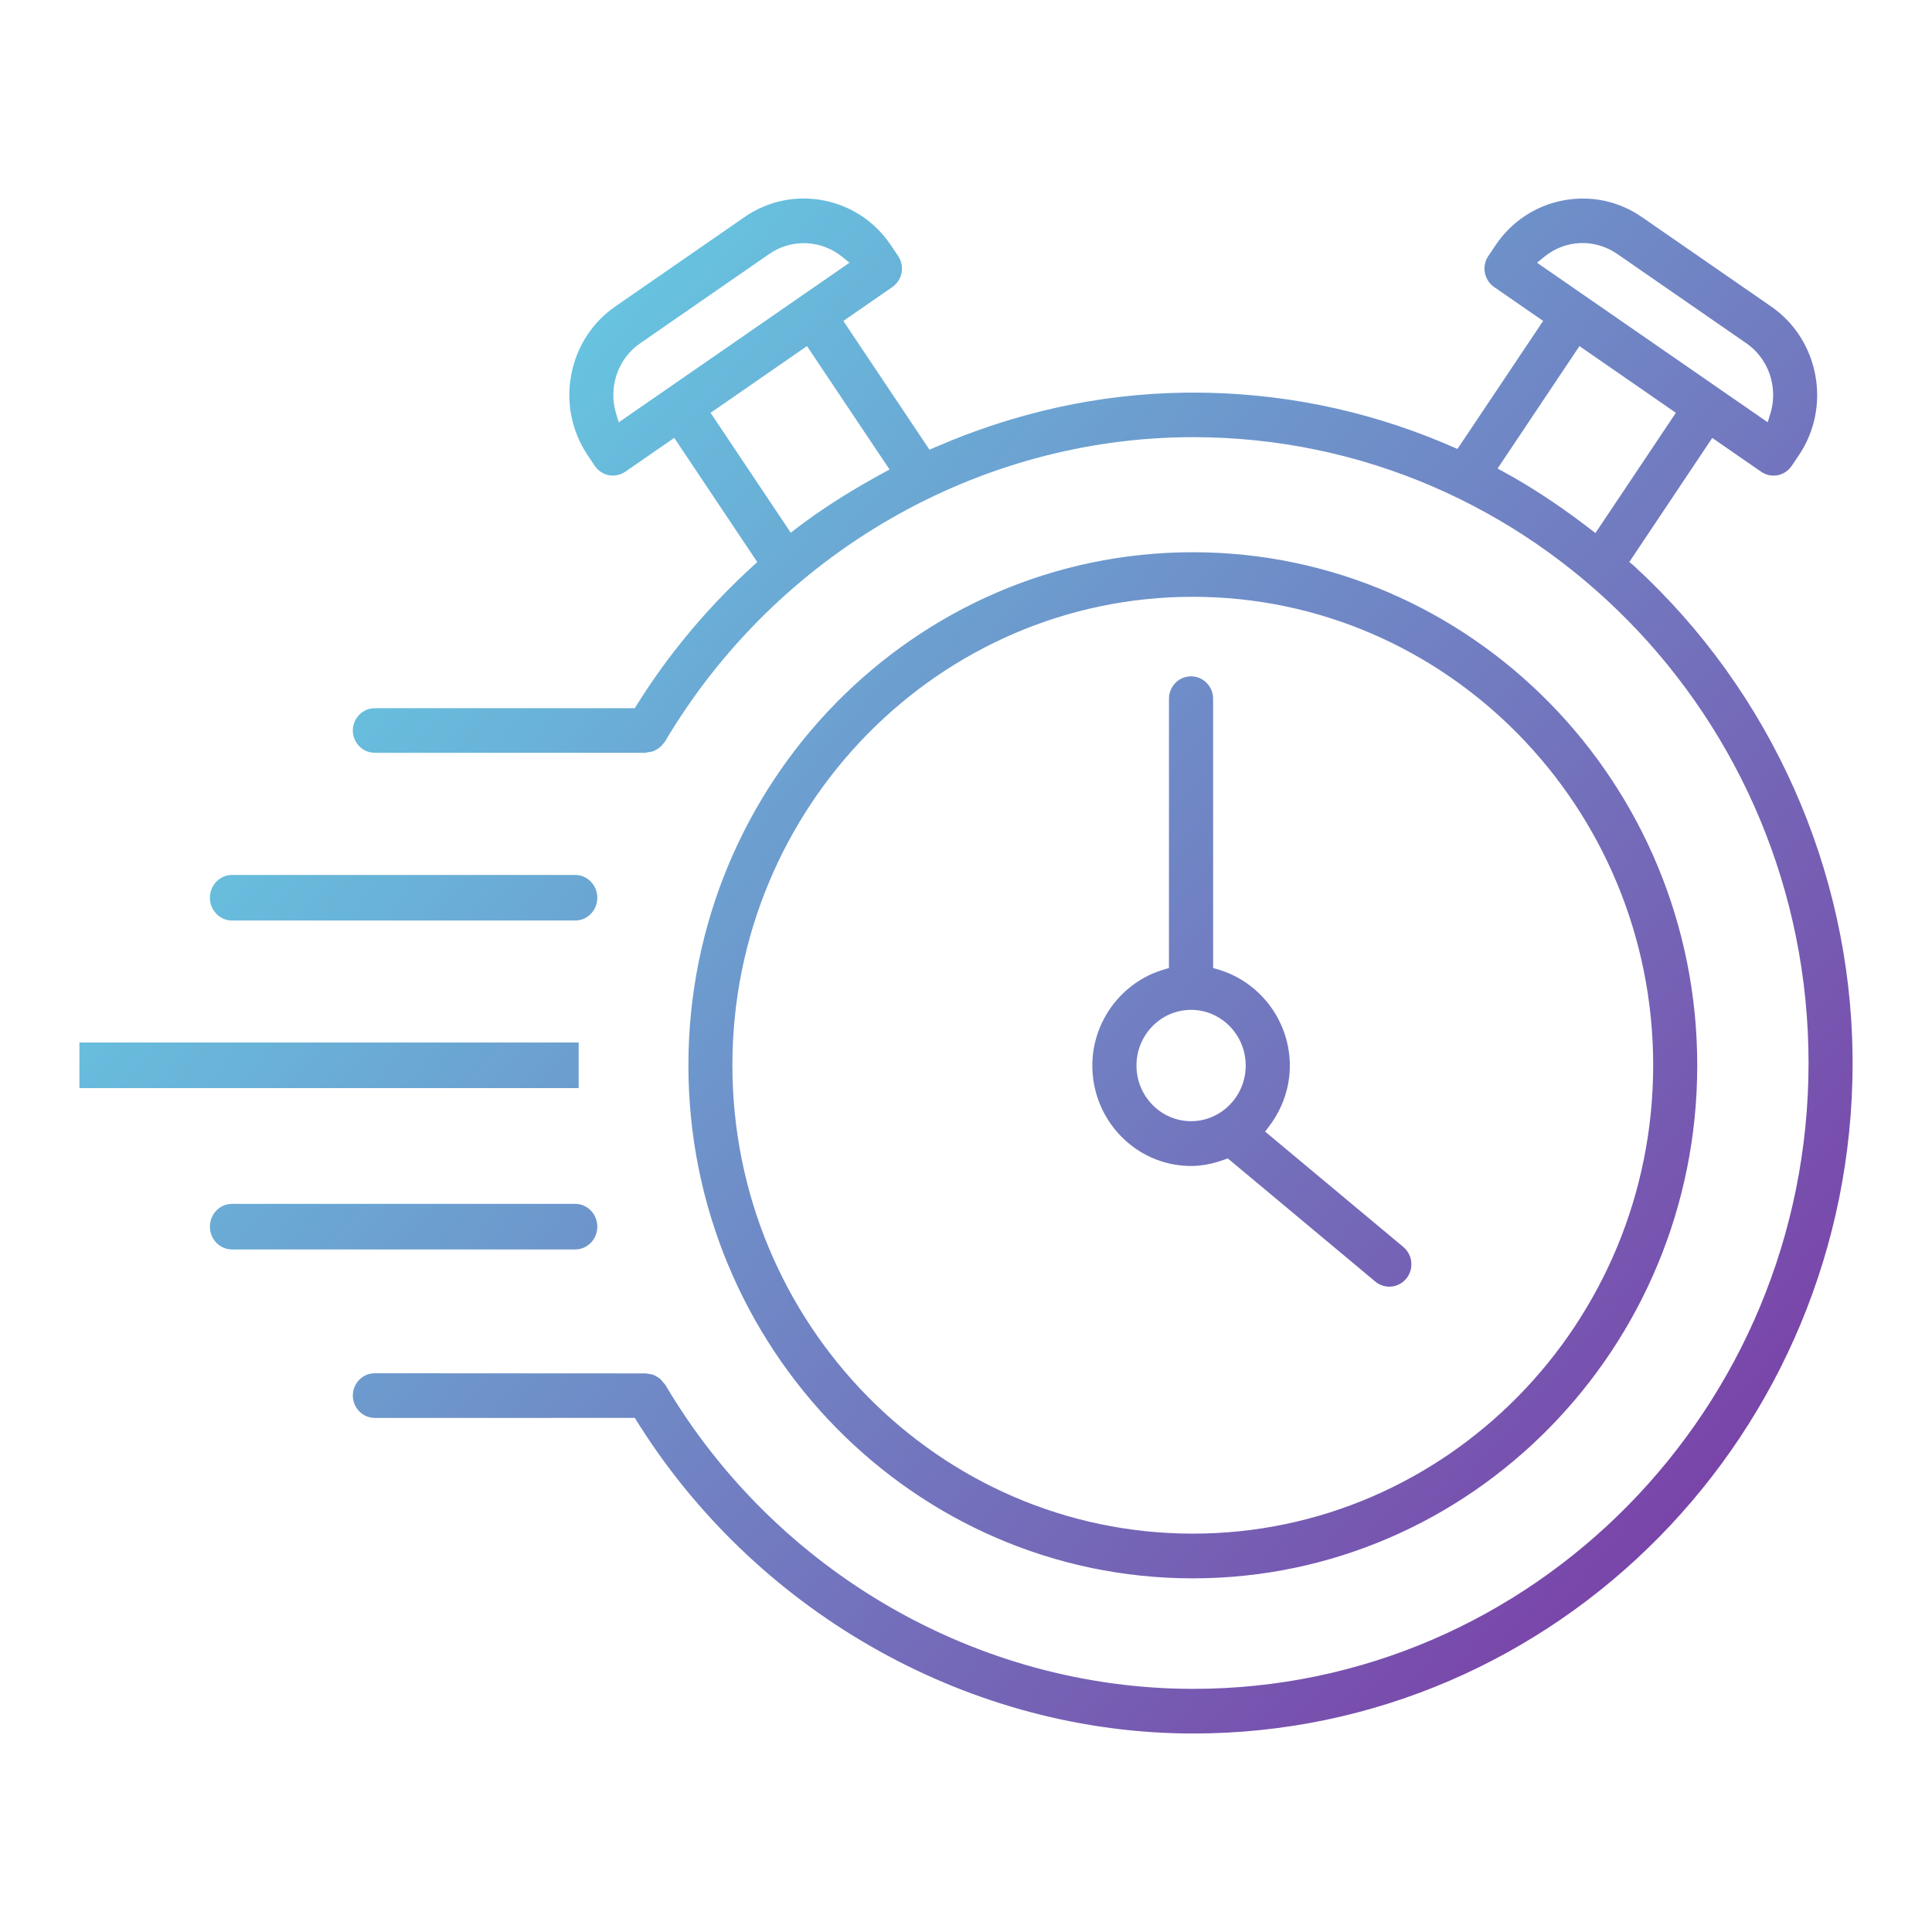 <?xml version="1.0" encoding="UTF-8"?>
<svg width="146px" height="146px" viewBox="0 0 146 146" version="1.1" xmlns="http://www.w3.org/2000/svg" xmlns:xlink="http://www.w3.org/1999/xlink">
    <title>martech_icon_loesungen_05</title>
    <defs>
        <linearGradient x1="0%" y1="12.531%" x2="100%" y2="87.469%" id="linearGradient-1">
            <stop stop-color="#63DEEB" offset="0%"></stop>
            <stop stop-color="#7B3AA4" offset="100%"></stop>
        </linearGradient>
    </defs>
    <g id="martech_icon_loesungen_05" stroke="none" stroke-width="1" fill="none" fill-rule="evenodd">
        <path d="M62.235,15.146 C64.328,15.551 66.139,16.759 67.333,18.545 L67.873,19.348 C68.121,19.721 68.214,20.171 68.133,20.611 C68.05,21.049 67.797,21.441 67.436,21.69 L63.73,24.253 L70.241,33.985 L70.627,33.817 C76.72,31.16 83.06,29.767 89.482,29.674 L90.17,29.669 C96.711,29.669 103.08,30.952 109.11,33.483 L110.14,33.927 L116.614,24.251 L112.908,21.689 C112.586,21.467 112.351,21.133 112.245,20.753 L112.212,20.609 C112.127,20.169 112.219,19.722 112.471,19.35 L113.013,18.542 C114.204,16.759 116.015,15.554 118.108,15.149 C120.202,14.744 122.323,15.19 124.077,16.405 L133.833,23.153 C135.591,24.367 136.779,26.207 137.179,28.333 C137.577,30.455 137.139,32.609 135.944,34.394 L135.396,35.206 C135.088,35.667 134.575,35.942 134.024,35.942 C133.689,35.942 133.366,35.84 133.089,35.648 L129.395,33.093 L123.128,42.467 L123.489,42.772 C133.848,52.28 139.845,65.74 139.997,79.78 L140,80.335 C140,108.271 117.648,131 90.17,131 C73.494,131 57.537,122.135 48.398,107.828 L47.972,107.15 L28.324,107.151 C27.45,107.151 26.734,106.463 26.668,105.595 L26.663,105.463 C26.663,104.534 27.406,103.776 28.324,103.776 L48.838,103.788 L48.917,103.807 L48.994,103.819 C49.152,103.838 49.255,103.858 49.348,103.89 C49.408,103.911 49.468,103.939 49.541,103.979 L49.619,104.023 C49.742,104.094 49.816,104.143 49.885,104.204 C49.94,104.251 49.989,104.305 50.05,104.381 L50.115,104.464 C50.144,104.502 50.178,104.54 50.282,104.657 C58.653,118.828 73.932,127.626 90.169,127.626 C115.809,127.626 136.671,106.412 136.671,80.335 C136.671,54.253 115.809,33.036 90.169,33.036 C73.933,33.036 58.653,41.837 50.23,56.077 C50.182,56.122 50.146,56.162 50.109,56.21 C50.02,56.327 49.955,56.402 49.885,56.463 C49.819,56.519 49.748,56.566 49.633,56.633 C49.518,56.701 49.429,56.745 49.337,56.776 C49.274,56.797 49.209,56.811 49.119,56.825 L48.954,56.849 C48.913,56.857 48.857,56.869 48.761,56.888 L28.325,56.888 C27.407,56.888 26.663,56.131 26.663,55.204 C26.663,54.276 27.407,53.519 28.325,53.519 L47.968,53.519 L48.12,53.277 C50.391,49.64 53.149,46.289 56.324,43.306 L56.889,42.783 L57.227,42.474 L50.951,33.09 L47.258,35.645 C47.02,35.81 46.747,35.909 46.462,35.934 L46.319,35.94 C46.219,35.94 46.108,35.93 46.007,35.912 C45.574,35.827 45.187,35.568 44.942,35.2 L44.403,34.393 C43.208,32.606 42.769,30.452 43.167,28.329 C43.563,26.208 44.752,24.367 46.513,23.149 L56.263,16.404 C58.02,15.187 60.142,14.74 62.235,15.146 Z M90.138,41.732 C111.16,41.732 128.26,59.126 128.26,80.504 C128.26,101.882 111.16,119.275 90.138,119.275 C69.119,119.275 52.022,101.882 52.022,80.504 C52.022,59.126 69.119,41.732 90.138,41.732 Z M90.138,45.1 C70.957,45.1 55.348,60.98 55.347,80.501 C55.347,100.019 70.955,115.896 90.138,115.896 C109.321,115.896 124.93,100.019 124.93,80.501 C124.93,60.98 109.321,45.1 90.138,45.1 Z M90.006,51.111 C90.927,51.111 91.674,51.87 91.674,52.801 L91.674,73.153 L92.049,73.263 C95.167,74.174 97.365,77.04 97.468,80.286 L97.472,80.524 C97.472,82.167 96.932,83.751 95.914,85.104 L95.604,85.513 L106.051,94.234 C106.718,94.792 106.848,95.773 106.374,96.487 L106.285,96.61 C105.964,97.005 105.492,97.233 104.992,97.233 C104.608,97.233 104.232,97.096 103.932,96.848 L92.781,87.538 L92.51,87.638 C91.857,87.877 91.233,88.024 90.614,88.083 L90.305,88.105 L90.002,88.112 L89.775,88.108 C85.845,87.985 82.671,84.756 82.55,80.755 L82.546,80.524 C82.546,77.181 84.773,74.196 87.964,73.264 L88.337,73.154 L88.338,52.801 C88.338,51.914 89.016,51.184 89.876,51.117 L90.006,51.111 Z M43.469,90.975 C44.393,90.975 45.139,91.75 45.139,92.697 C45.139,93.645 44.392,94.42 43.468,94.42 L17.532,94.42 C16.608,94.42 15.862,93.645 15.862,92.697 C15.862,91.75 16.608,90.975 17.532,90.975 L43.469,90.975 Z M90.007,76.314 C87.735,76.314 85.883,78.201 85.883,80.523 C85.883,82.842 87.735,84.727 90.007,84.727 C92.283,84.727 94.137,82.842 94.137,80.523 C94.137,78.201 92.283,76.314 90.007,76.314 Z M43.73,78.781 L43.73,82.226 L6,82.226 L6,78.781 L43.73,78.781 Z M17.532,66.119 L43.469,66.12 C44.393,66.12 45.139,66.895 45.139,67.842 C45.139,68.789 44.393,69.564 43.469,69.564 L17.532,69.564 C16.608,69.564 15.862,68.788 15.862,67.841 C15.862,66.894 16.608,66.119 17.532,66.119 Z M119.358,26.154 L113.17,35.407 L113.678,35.684 C115.613,36.742 117.55,38.004 119.582,39.531 L120.138,39.954 L120.566,40.283 L126.645,31.195 L119.358,26.154 Z M60.983,26.155 L53.697,31.196 L59.756,40.254 L60.183,39.928 C61.911,38.607 63.85,37.35 66.094,36.098 L67.222,35.478 L60.983,26.155 Z M60.739,18.375 C59.81,18.375 58.911,18.656 58.137,19.189 L48.385,25.937 C47.358,26.647 46.665,27.72 46.432,28.961 C46.29,29.719 46.333,30.507 46.555,31.239 L46.759,31.914 L64.194,19.854 L63.644,19.407 C62.889,18.793 61.951,18.433 60.982,18.381 L60.739,18.375 Z M116.7,19.407 L116.153,19.854 L133.584,31.912 L133.79,31.239 C133.988,30.596 134.043,29.901 133.952,29.215 L133.912,28.959 C133.679,27.72 132.988,26.648 131.964,25.936 L122.209,19.188 C120.501,18.015 118.291,18.104 116.7,19.407 Z" id="Combined-Shape" fill="url(#linearGradient-1)"></path>
    </g>
</svg>